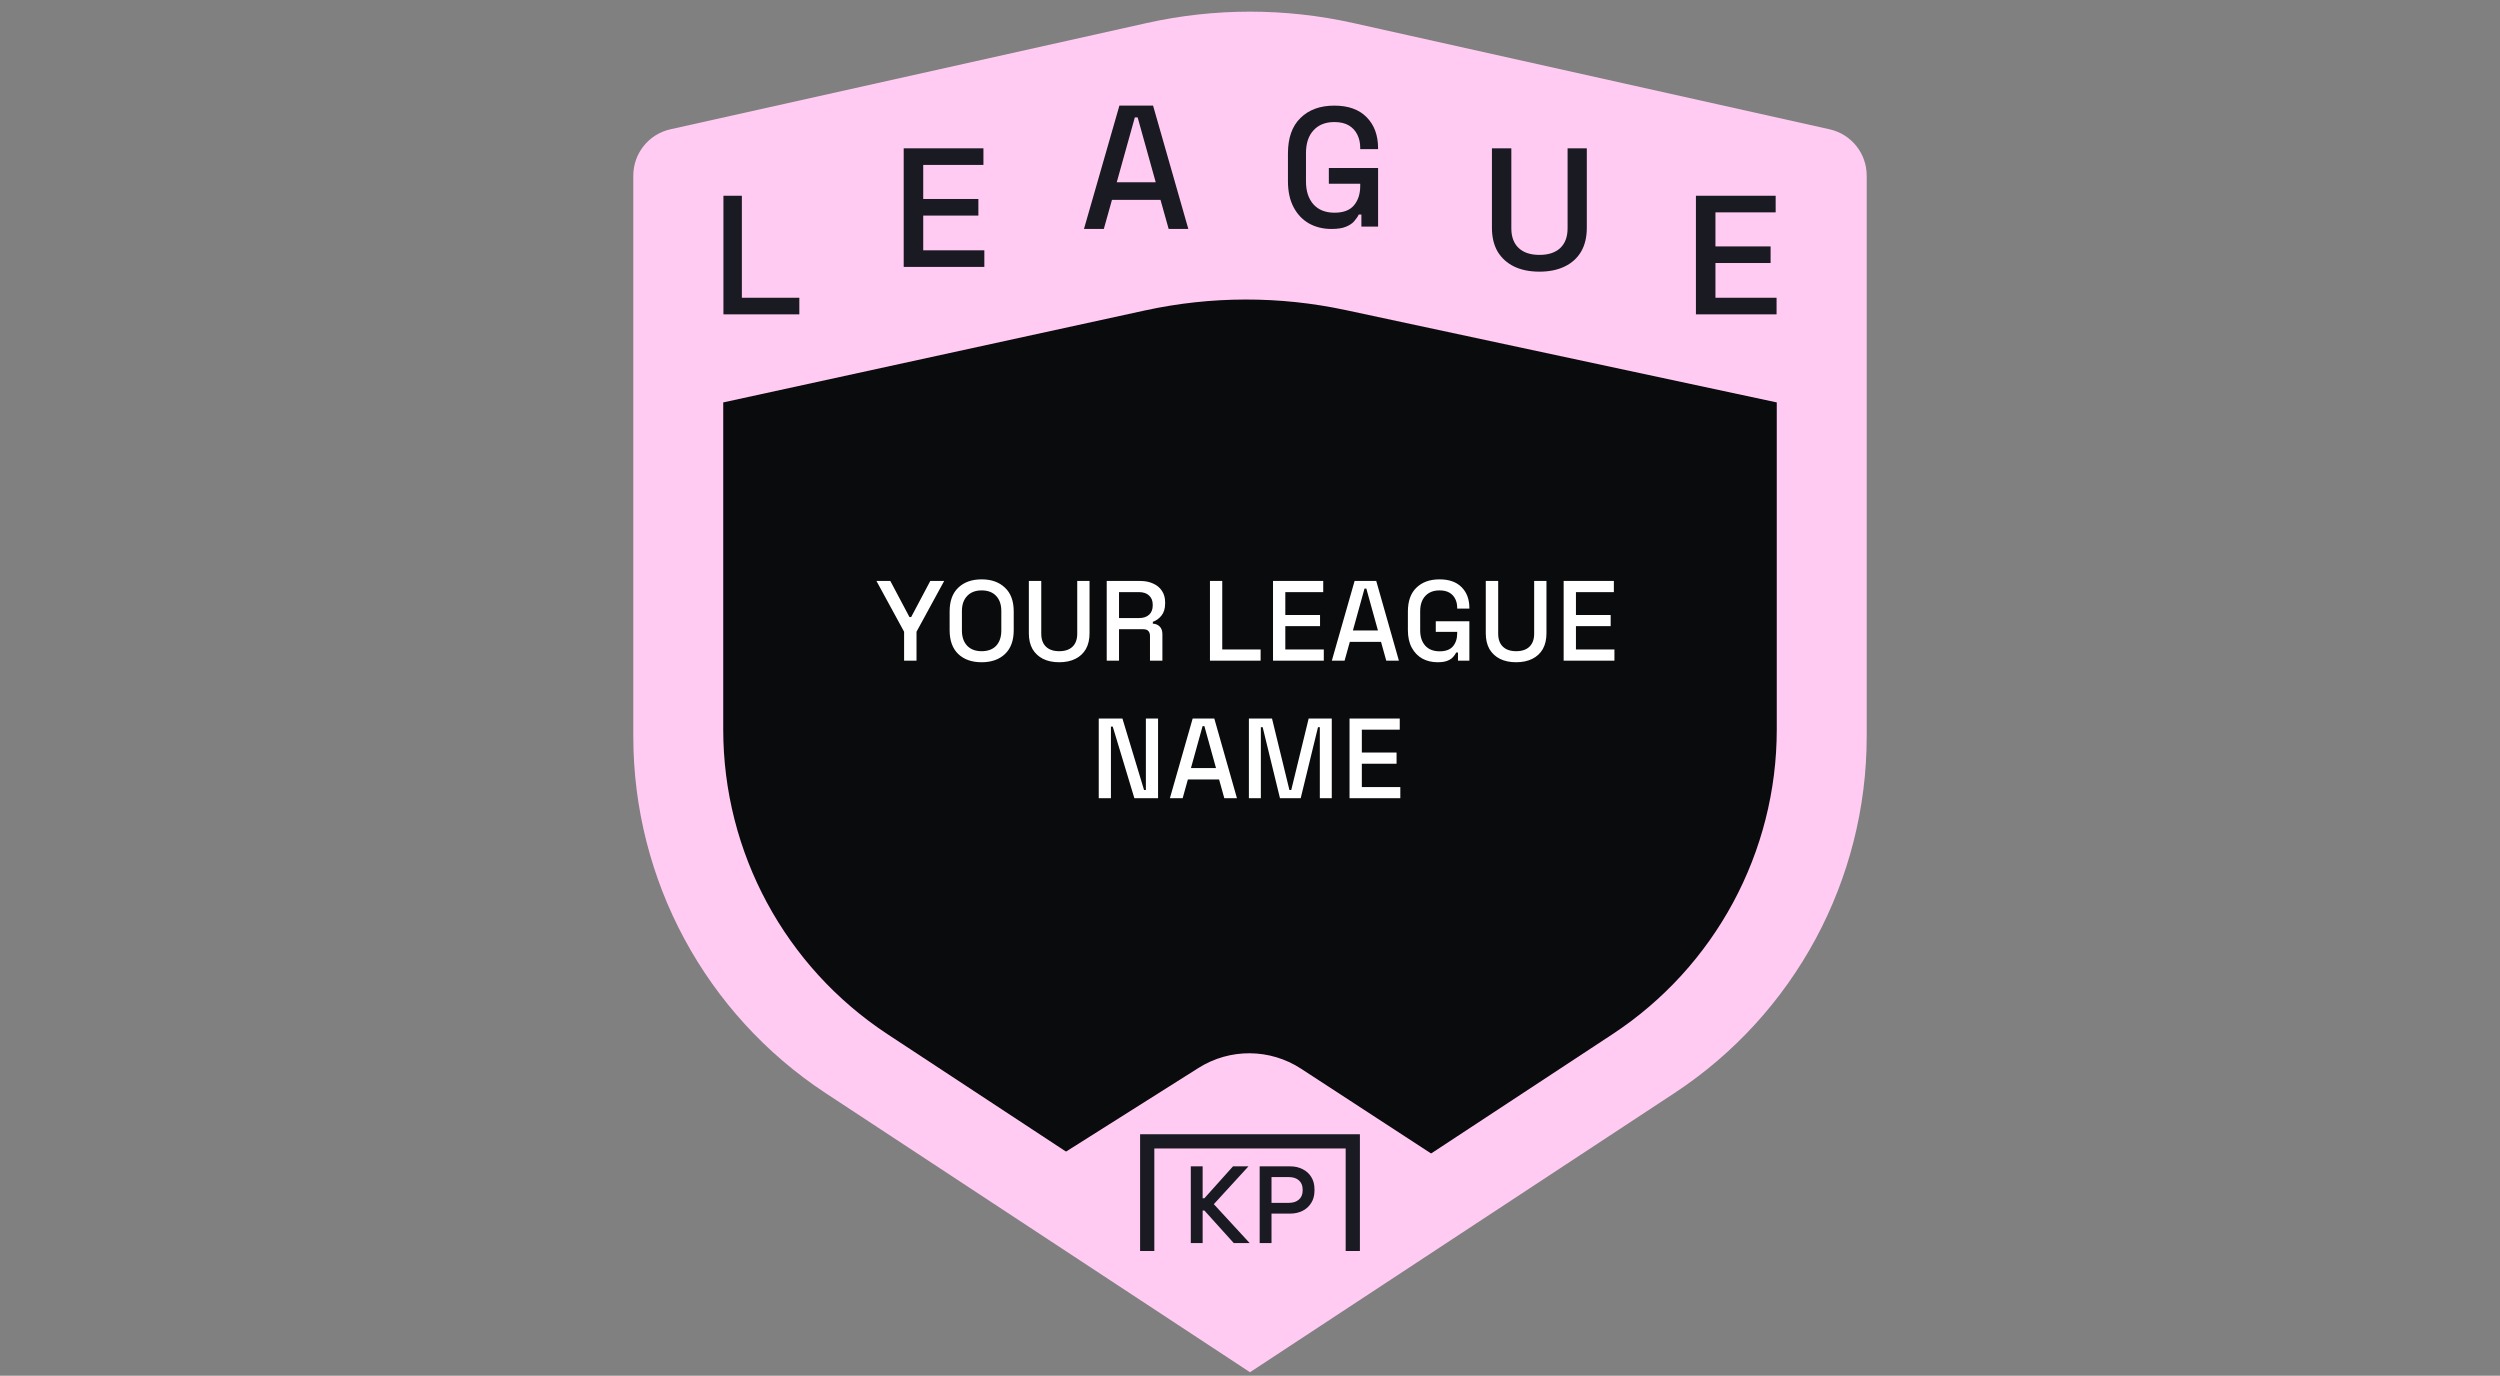 <svg width="527" height="290" viewBox="0 0 527 290" fill="none" xmlns="http://www.w3.org/2000/svg">
<rect x="0" y="0" width="527" height="290" fill="#808080" stroke="none"/>
<g clip-path="url(#clip0_680_16417)">
<path d="M133.5 37.015C133.5 32.331 136.751 28.275 141.323 27.255L241.727 4.857C256.066 1.658 270.934 1.658 285.273 4.857L385.677 27.255C390.249 28.275 393.5 32.331 393.5 37.015V155.237C393.5 185.528 378.263 213.787 352.955 230.432L263.5 289.265L174.045 230.432C148.737 213.787 133.5 185.528 133.5 155.237V37.015Z" fill="#ffcbf2"/>
<path d="M152.458 84.83L241.381 65.436C255.3 62.401 269.706 62.374 283.636 65.358L374.542 84.83V153.783C374.542 179.656 361.527 203.794 339.91 218.011L263.5 268.265L187.091 218.011C165.474 203.794 152.458 179.656 152.458 153.783V84.83Z" fill="#0A0B0D"/>
<path d="M190.585 139.265V133.169L184.753 122.465H187.681L191.713 130.073H192.073L196.105 122.465H199.033L193.201 133.169V139.265H190.585ZM206.925 139.601C204.861 139.601 203.221 139.025 202.005 137.873C200.789 136.705 200.181 135.025 200.181 132.833V128.897C200.181 126.705 200.789 125.033 202.005 123.881C203.221 122.713 204.861 122.129 206.925 122.129C208.989 122.129 210.629 122.713 211.845 123.881C213.077 125.033 213.693 126.705 213.693 128.897V132.833C213.693 135.025 213.077 136.705 211.845 137.873C210.629 139.025 208.989 139.601 206.925 139.601ZM206.925 137.273C208.253 137.273 209.277 136.889 209.997 136.121C210.717 135.337 211.077 134.273 211.077 132.929V128.801C211.077 127.457 210.717 126.401 209.997 125.633C209.277 124.849 208.253 124.457 206.925 124.457C205.629 124.457 204.613 124.849 203.877 125.633C203.141 126.401 202.773 127.457 202.773 128.801V132.929C202.773 134.273 203.141 135.337 203.877 136.121C204.613 136.889 205.629 137.273 206.925 137.273ZM223.29 139.601C221.962 139.601 220.818 139.361 219.858 138.881C218.914 138.401 218.178 137.713 217.65 136.817C217.138 135.905 216.882 134.801 216.882 133.505V122.465H219.498V133.577C219.498 134.761 219.826 135.673 220.482 136.313C221.138 136.953 222.074 137.273 223.29 137.273C224.506 137.273 225.442 136.953 226.098 136.313C226.754 135.673 227.082 134.761 227.082 133.577V122.465H229.674V133.505C229.674 134.801 229.418 135.905 228.906 136.817C228.394 137.713 227.658 138.401 226.698 138.881C225.738 139.361 224.602 139.601 223.29 139.601ZM233.297 139.265V122.465H240.353C241.393 122.465 242.305 122.649 243.089 123.017C243.889 123.369 244.505 123.881 244.937 124.553C245.385 125.225 245.609 126.025 245.609 126.953V127.217C245.609 128.273 245.353 129.121 244.841 129.761C244.345 130.385 243.737 130.825 243.017 131.081V131.465C243.625 131.497 244.113 131.705 244.481 132.089C244.849 132.457 245.033 132.993 245.033 133.697V139.265H242.417V134.057C242.417 133.625 242.305 133.281 242.081 133.025C241.857 132.769 241.497 132.641 241.001 132.641H235.889V139.265H233.297ZM235.889 130.289H240.065C240.993 130.289 241.713 130.057 242.225 129.593C242.737 129.113 242.993 128.465 242.993 127.649V127.457C242.993 126.641 242.737 126.001 242.225 125.537C241.729 125.057 241.009 124.817 240.065 124.817H235.889V130.289ZM255.058 139.265V122.465H257.65V136.913H265.738V139.265H255.058ZM268.352 139.265V122.465H278.936V124.817H270.944V129.641H278.264V131.993H270.944V136.913H279.056V139.265H268.352ZM280.751 139.265L285.551 122.465H290.111L294.887 139.265H292.223L291.119 135.305H284.543L283.439 139.265H280.751ZM285.191 132.905H290.471L288.023 124.073H287.639L285.191 132.905ZM303.047 139.601C301.847 139.601 300.775 139.345 299.831 138.833C298.887 138.305 298.143 137.537 297.599 136.529C297.055 135.521 296.783 134.289 296.783 132.833V128.897C296.783 126.705 297.383 125.033 298.583 123.881C299.783 122.713 301.407 122.129 303.455 122.129C305.471 122.129 307.023 122.681 308.111 123.785C309.199 124.873 309.743 126.337 309.743 128.177V128.297H307.175V128.105C307.175 127.417 307.039 126.801 306.767 126.257C306.495 125.697 306.087 125.257 305.543 124.937C304.999 124.617 304.303 124.457 303.455 124.457C302.175 124.457 301.175 124.849 300.455 125.633C299.735 126.401 299.375 127.473 299.375 128.849V132.881C299.375 134.241 299.735 135.321 300.455 136.121C301.175 136.905 302.183 137.297 303.479 137.297C304.759 137.297 305.695 136.945 306.287 136.241C306.879 135.537 307.175 134.625 307.175 133.505V133.193H302.663V130.961H309.743V139.265H307.343V137.561H306.959C306.815 137.865 306.599 138.177 306.311 138.497C306.039 138.817 305.639 139.081 305.111 139.289C304.599 139.497 303.911 139.601 303.047 139.601ZM319.61 139.601C318.282 139.601 317.138 139.361 316.178 138.881C315.234 138.401 314.498 137.713 313.97 136.817C313.458 135.905 313.202 134.801 313.202 133.505V122.465H315.818V133.577C315.818 134.761 316.146 135.673 316.802 136.313C317.458 136.953 318.394 137.273 319.61 137.273C320.826 137.273 321.762 136.953 322.418 136.313C323.074 135.673 323.402 134.761 323.402 133.577V122.465H325.994V133.505C325.994 134.801 325.738 135.905 325.226 136.817C324.714 137.713 323.978 138.401 323.018 138.881C322.058 139.361 320.922 139.601 319.61 139.601ZM329.617 139.265V122.465H340.201V124.817H332.209V129.641H339.529V131.993H332.209V136.913H340.321V139.265H329.617ZM231.615 168.265V151.465H236.607L241.167 166.537H241.551V151.465H244.119V168.265H239.127L234.567 153.169H234.183V168.265H231.615ZM246.614 168.265L251.414 151.465H255.974L260.75 168.265H258.086L256.982 164.305H250.406L249.302 168.265H246.614ZM251.054 161.905H256.334L253.886 153.073H253.502L251.054 161.905ZM263.267 168.265V151.465H268.139L271.811 166.537H272.195L275.867 151.465H280.739V168.265H278.219V153.289H277.835L274.187 168.265H269.819L266.171 153.289H265.787V168.265H263.267ZM284.483 168.265V151.465H295.067V153.817H287.075V158.641H294.395V160.993H287.075V165.913H295.187V168.265H284.483Z" fill="white"/>
<path d="M357.5 66.265V41.265H374.309V44.765H361.617V51.944H373.242V55.444H361.617V62.765H374.5V66.265H357.5Z" fill="#1A1A22"/>
<path d="M324.519 57.265C322.442 57.265 320.654 56.901 319.153 56.173C317.677 55.444 316.526 54.401 315.701 53.041C314.9 51.657 314.5 49.982 314.5 48.016V31.265H318.59V48.125C318.59 49.922 319.103 51.305 320.129 52.276C321.154 53.247 322.618 53.733 324.519 53.733C326.42 53.733 327.883 53.247 328.909 52.276C329.935 51.305 330.447 49.922 330.447 48.125V31.265H334.5V48.016C334.5 49.982 334.1 51.657 333.299 53.041C332.499 54.401 331.348 55.444 329.847 56.173C328.346 56.901 326.57 57.265 324.519 57.265Z" fill="#1A1A22"/>
<path d="M280.683 48.265C278.924 48.265 277.352 47.884 275.969 47.122C274.585 46.337 273.494 45.194 272.696 43.694C271.899 42.194 271.5 40.36 271.5 38.194V32.337C271.5 29.075 272.38 26.587 274.139 24.872C275.898 23.134 278.279 22.265 281.281 22.265C284.237 22.265 286.512 23.087 288.107 24.729C289.702 26.349 290.5 28.527 290.5 31.265V31.444H286.735V31.158C286.735 30.134 286.536 29.218 286.137 28.408C285.738 27.575 285.14 26.92 284.343 26.444C283.545 25.968 282.525 25.729 281.281 25.729C279.405 25.729 277.939 26.313 276.883 27.479C275.828 28.622 275.3 30.218 275.3 32.265V38.265C275.3 40.289 275.828 41.896 276.883 43.087C277.939 44.253 279.417 44.837 281.317 44.837C283.193 44.837 284.565 44.313 285.433 43.265C286.301 42.218 286.735 40.86 286.735 39.194V38.729H280.12V35.408H290.5V47.765H286.981V45.229H286.419C286.207 45.682 285.891 46.146 285.469 46.622C285.07 47.099 284.483 47.491 283.709 47.801C282.959 48.11 281.95 48.265 280.683 48.265Z" fill="#1A1A22"/>
<path d="M228.5 48.265L235.97 22.265H243.067L250.5 48.265H246.354L244.636 42.137H234.402L232.683 48.265H228.5ZM235.41 38.422H243.627L239.817 24.754H239.22L235.41 38.422Z" fill="#1A1A22"/>
<path d="M190.5 56.265V31.265H207.309V34.765H194.617V41.944H206.242V45.444H194.617V52.765H207.5V56.265H190.5Z" fill="#1A1A22"/>
<path d="M152.5 66.265V41.265H156.383V62.765H168.5V66.265H152.5Z" fill="#1A1A22"/>
<path d="M263.5 282.265L312.5 250.212L274.251 225.275C267.7 221.004 259.261 220.943 252.648 225.119L214.5 249.212L263.5 282.265Z" fill="#ffcbf2"/>
<path d="M251.021 262.043V245.865H253.517V252.591H253.887L259.919 245.865H263.178L255.875 253.839L263.432 262.043H260.081L253.887 255.179H253.517V262.043H251.021ZM265.539 262.043V245.865H271.964C272.95 245.865 273.828 246.065 274.598 246.466C275.384 246.851 275.993 247.406 276.424 248.13C276.871 248.839 277.094 249.694 277.094 250.695V250.996C277.094 251.997 276.863 252.86 276.401 253.584C275.954 254.308 275.346 254.863 274.575 255.248C273.805 255.633 272.934 255.826 271.964 255.826H268.035V262.043H265.539ZM268.035 253.561H271.71C272.588 253.561 273.289 253.33 273.813 252.868C274.337 252.406 274.598 251.774 274.598 250.973V250.742C274.598 249.925 274.337 249.286 273.813 248.823C273.289 248.361 272.588 248.13 271.71 248.13H268.035V253.561Z" fill="#1A1A22"/>
<path d="M285.167 263.71V240.599H241.833V263.71" stroke="#1A1A22" stroke-width="3"/>
</g>
<defs>
<clipPath id="clip0_680_16417">
<rect width="260" height="289.265" fill="white" transform="translate(133.5)"/>
</clipPath>
</defs>
</svg>
